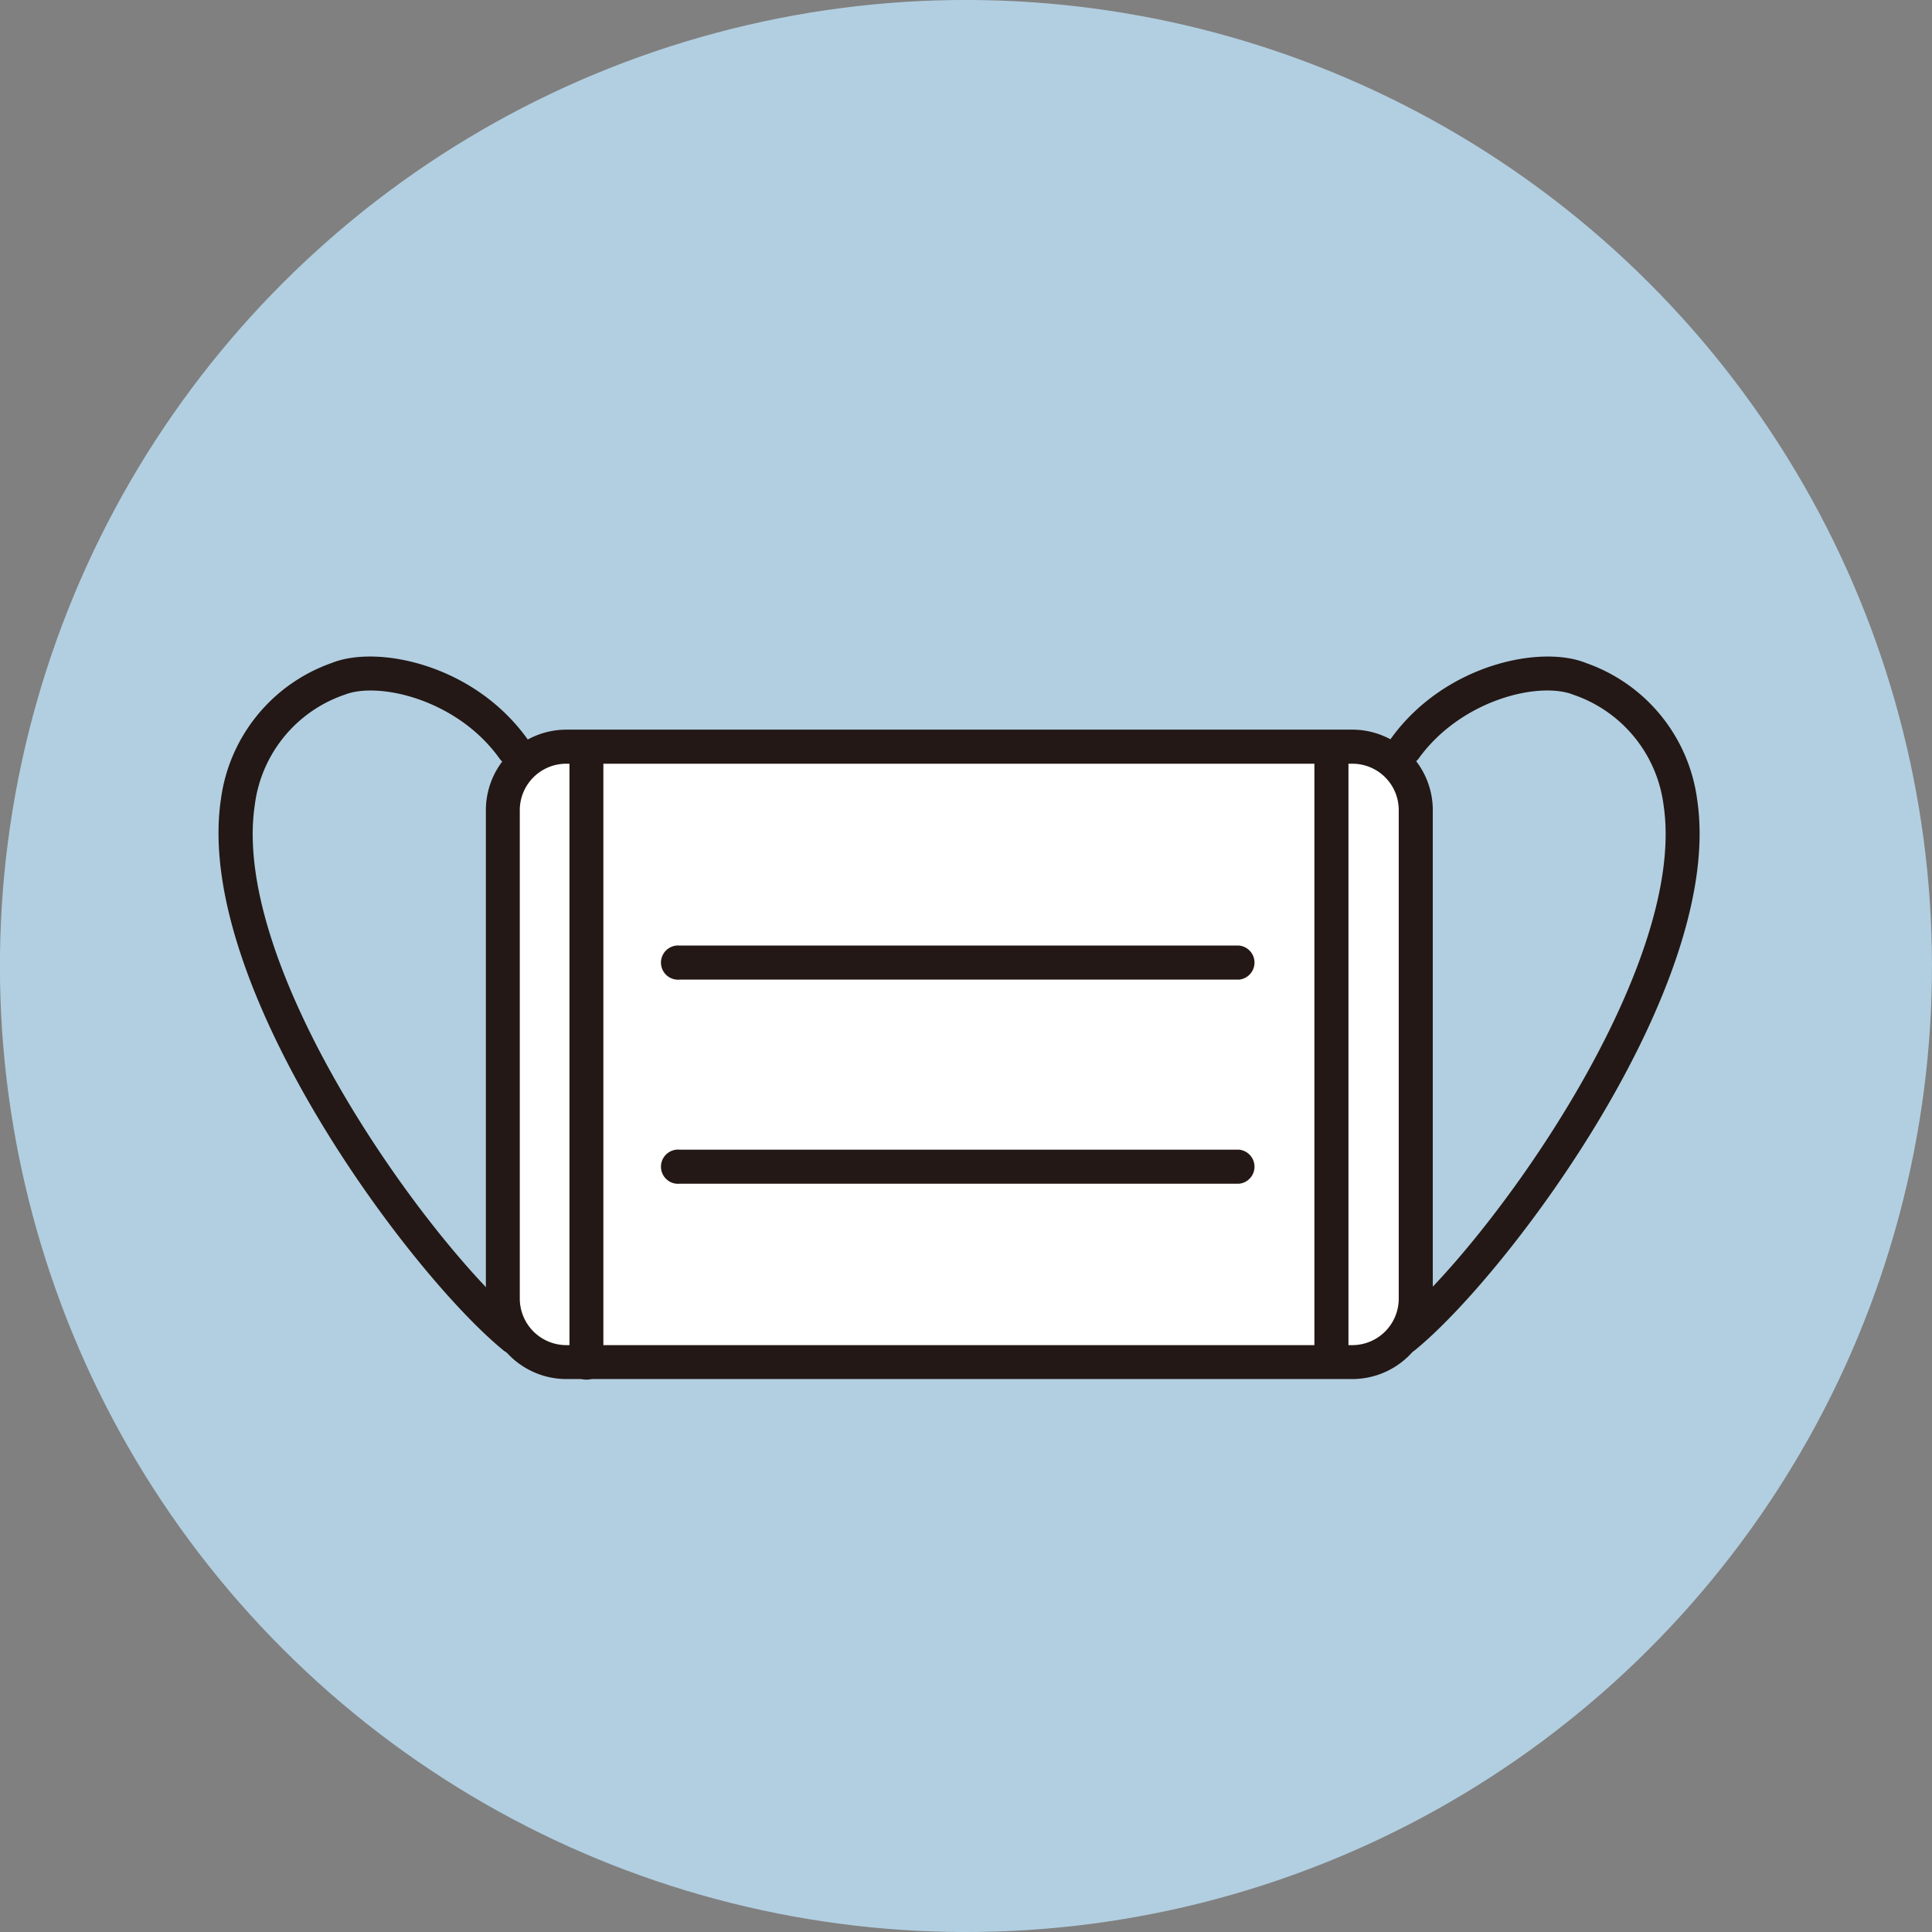 <svg xmlns="http://www.w3.org/2000/svg" viewBox="0 0 127.6 127.6"><rect x="0" y="0" width="127.6" height="127.6" fill="#808080" stroke="none"/><defs><style>.cls-1{fill:#b2cfe1;}.cls-2{fill:#fff;}.cls-3{fill:#231815;}</style></defs><g id="レイヤー_2" data-name="レイヤー 2"><g id="レイヤー_1-2" data-name="レイヤー 1"><circle class="cls-1" cx="63.8" cy="63.8" r="63.8" transform="translate(-26.43 63.8) rotate(-45)"/><rect class="cls-2" x="33.21" y="49.31" width="60.3" height="40.65" rx="4.19"/><path class="cls-3" d="M89.31,48.19H37.4a5.32,5.32,0,0,0-5.31,5.32V85.76a5.32,5.32,0,0,0,5.31,5.32H89.31a5.32,5.32,0,0,0,5.32-5.32V53.51A5.32,5.32,0,0,0,89.31,48.19Zm3.07,37.57a3.07,3.07,0,0,1-3.07,3.08H37.4a3.08,3.08,0,0,1-3.07-3.08V53.51a3.07,3.07,0,0,1,3.07-3.07H89.31a3.06,3.06,0,0,1,3.07,3.07Z"/><path class="cls-3" d="M81.83,62.45H44.89a1.13,1.13,0,1,0,0,2.25H81.83a1.13,1.13,0,0,0,0-2.25Z"/><path class="cls-3" d="M81.83,75.93H44.89a1.13,1.13,0,1,0,0,2.25H81.83a1.13,1.13,0,0,0,0-2.25Z"/><path class="cls-3" d="M104.78,43.8c-3-1.24-9.39.07-12.93,5a1.13,1.13,0,0,0,1.83,1.32c2.81-3.92,8-5.14,10.25-4.23a8.89,8.89,0,0,1,5.94,7.27C111.5,64,98.3,82.3,92.05,87.43A1.13,1.13,0,0,0,91.9,89a1.11,1.11,0,0,0,.87.41,1.13,1.13,0,0,0,.71-.26c6.22-5.1,20.44-24.15,18.61-36.34A11.09,11.09,0,0,0,104.78,43.8Z"/><path class="cls-3" d="M22.77,45.88C25,45,30.21,46.19,33,50.11a1.12,1.12,0,1,0,1.82-1.32c-3.54-4.92-9.91-6.22-12.92-5a11.09,11.09,0,0,0-7.31,9C12.78,65,27,84.06,33.22,89.16a1.12,1.12,0,1,0,1.42-1.73C28.4,82.3,15.19,64,16.83,53.15A8.87,8.87,0,0,1,22.77,45.88Z"/><path class="cls-3" d="M87.94,48.32a1.13,1.13,0,0,0-1.13,1.12V90a1.13,1.13,0,0,0,2.25,0V49.44A1.12,1.12,0,0,0,87.94,48.32Z"/><path class="cls-3" d="M38.73,48.32a1.12,1.12,0,0,0-1.12,1.12V90a1.12,1.12,0,1,0,2.24,0V49.44A1.12,1.12,0,0,0,38.73,48.32Z"/></g></g></svg>